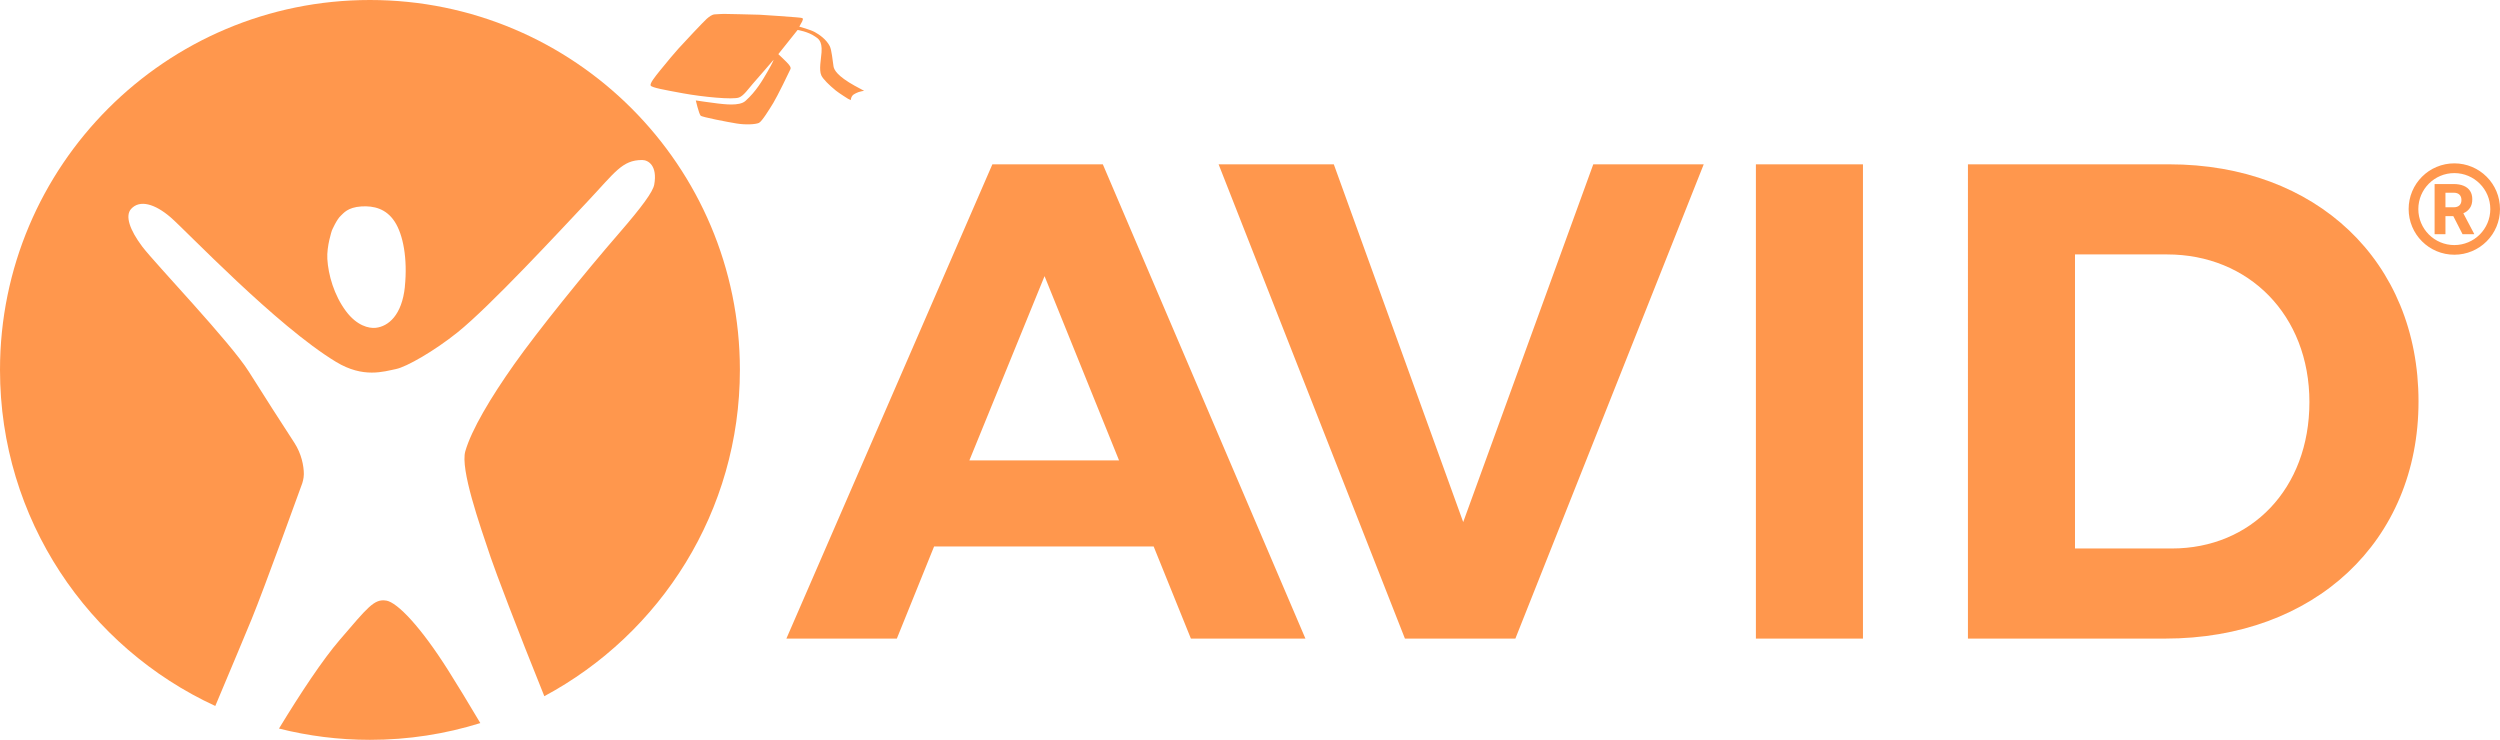 <?xml version="1.0" encoding="UTF-8"?>
<svg id="Layer_2" data-name="Layer 2" xmlns="http://www.w3.org/2000/svg" viewBox="0 0 516.06 152.73">
  <defs>
    <style>
      .cls-1 {
        fill: #ff974d;
      }
    </style>
  </defs>
  <g id="Layer_2-2" data-name="Layer 2">
    <g>
      <g>
        <path class="cls-1" d="m79.73,123.98c-2.5-.43-3.88,1.46-9.57,8.07-3.58,4.16-8.05,10.92-12.57,18.34,6.01,1.52,12.3,2.33,18.78,2.33,7.93,0,15.58-1.21,22.78-3.46-2.54-4.27-4.86-8.1-6.58-10.81-5.67-8.98-10.5-14.08-12.84-14.48Z"/>
        <path class="cls-1" d="m76.36,0C34.19,0,0,34.19,0,76.36c0,30.77,18.21,57.28,44.44,69.37,3.31-7.87,6.41-15.25,7.51-17.94,2.57-6.25,10.45-28.05,10.45-28.05,0,0,.32-.95.32-1.87,0-1.72-.5-4.22-1.94-6.44-2.28-3.51-6.59-10.19-9.39-14.67-3.79-6.07-19.38-22.36-22.02-25.85-2.61-3.47-3.59-6.37-2.3-7.79,1.77-1.95,4.9-1.06,8.17,1.76,3.21,2.77,21.81,22.37,34.12,29.82,5.64,3.42,9.86,1.99,12.38,1.48,2.18-.44,7.93-3.74,12.68-7.55,6.77-5.43,21.09-20.91,26.81-26.98,5.72-6.07,7.18-8.62,11.33-8.62,1.31,0,3.18,1.23,2.49,5.07-.27,1.49-2.49,4.53-7.17,9.94-7.11,8.19-16.85,20.24-21.72,27.13-4.87,6.88-8.84,13.56-10.11,17.98-1.06,3.68,2.93,15.06,5.24,21.91.96,2.84,5.38,14.56,11.07,28.65,24.02-12.87,40.37-38.2,40.37-67.36C152.73,34.19,118.54,0,76.36,0Zm7.22,59.18c-.61,5.87-3.4,8.2-6.02,8.49-1.4.15-3.88-.41-6.14-3.43-2.45-3.28-3.66-7.49-3.85-10.79-.15-2.65.94-5.87.94-5.87,0,0,.99-2.32,1.88-3.09.49-.42,1.32-1.7,4.22-1.88,2.54-.15,5.11.44,6.88,3.17,1.73,2.66,2.67,7.63,2.08,13.4Z"/>
        <path class="cls-1" d="m176.48,17.73c-3.7-2.06-4.3-3.33-4.42-4.02-.21-1.24-.36-3.36-.79-4.21-.71-1.38-2.16-2.38-3.06-2.87-.89-.5-3.21-1.13-3.21-1.13l.3-.56s.63-.96.38-1.16c-.16-.13-.85-.15-1.34-.21-.49-.06-6.54-.48-7.51-.53-.97-.05-7.39-.17-7.39-.17,0,0-1.27.04-1.88.09-.61.05-1.12.45-1.67.92-.55.48-4.76,4.94-5.83,6.14-.61.68-2.35,2.7-3.8,4.52-1.12,1.39-2.13,2.66-1.95,3.11.17.43,2.93.92,6.69,1.61,4.09.75,10.3,1.35,11.56.86.98-.37,1.93-1.8,2.84-2.83.94-1.05,4.29-4.95,4.29-4.95,0,0-.05.38-1.21,2.37-1.07,1.85-2.38,4.15-4.62,6.14-1.26,1.12-4.52.62-5.61.52-1.09-.11-4.62-.64-4.62-.64,0,0,.62,2.67,1,3.14.25.3,5.6,1.32,7.43,1.62,1.83.3,3.89.2,4.6-.12.63-.28,2.24-2.93,2.97-4.12.74-1.19,3.38-6.57,3.54-6.98.17-.41-.22-.77-.42-1.05-.2-.28-2.08-2.05-2.08-2.05l3.98-4.99s2.13.32,3.63,1.37c.52.37,1.49.79,1.31,3.25-.1,1.42-.57,3.64-.04,4.77.36.77,1.65,2.03,2.99,3.12.68.55,2.52,1.7,2.52,1.7l.57.27s0-.19.08-.45c.25-.71.74-.83,1.1-1.03.43-.25,1.58-.45,1.58-.45,0,0-.14-.03-1.94-1.03Z"/>
      </g>
      <g>
        <path class="cls-1" d="m238.13,112.8h-45.31l-7.69,19.02h-22.8l42.52-97.9h22.8l41.82,97.9h-23.64l-7.69-19.02Zm-7.13-17.76l-15.38-38.04-15.52,38.04h30.91Z"/>
        <path class="cls-1" d="m275.33,33.92l26.71,73.85,26.85-73.85h22.8l-38.88,97.9h-22.8l-38.46-97.9h23.78Z"/>
        <path class="cls-1" d="m384.56,33.92v97.9h-22.1V33.92h22.1Z"/>
        <path class="cls-1" d="m499.24,82.87c0,28.81-21.4,48.95-52.31,48.95h-40.7V33.92h41.54c30.35,0,51.47,20,51.47,48.95Zm-22.52.14c0-18.04-12.59-30.49-29.37-30.49h-19.02v60.7h20c16.36,0,28.39-12.31,28.39-30.21Z"/>
      </g>
      <g>
        <path class="cls-1" d="m513.3,49.82c.87-.87,1.54-1.87,2.02-3,.49-1.16.74-2.4.74-3.67s-.25-2.51-.74-3.67c-.47-1.12-1.15-2.13-2.02-3-.87-.87-1.87-1.54-3-2.02-1.16-.49-2.4-.74-3.67-.74s-2.51.25-3.67.74c-1.12.47-2.13,1.15-3,2.02-.87.87-1.54,1.87-2.02,3-.49,1.16-.74,2.4-.74,3.67s.25,2.51.74,3.67c.47,1.12,1.15,2.13,2.02,3,.87.87,1.87,1.54,3,2.02,1.16.49,2.4.74,3.67.74s2.51-.25,3.67-.74c1.12-.47,2.13-1.15,3-2.02Zm-14.1-6.66c0-4.1,3.33-7.43,7.43-7.43s7.43,3.33,7.43,7.43-3.33,7.43-7.43,7.43-7.43-3.33-7.43-7.43Z"/>
        <path class="cls-1" d="m510.72,48.24v.11h-2.39l-1.91-3.74h-1.62v3.74h-2.24v-10.36h3.92c.8,0,1.49.12,2.07.36.58.24,1.02.59,1.33,1.06.31.47.46,1.04.46,1.71,0,.74-.16,1.34-.48,1.8-.32.47-.77.84-1.37,1.11l2.22,4.21Zm-5.92-5.45h1.68c.53,0,.93-.13,1.21-.4.28-.27.41-.63.41-1.1s-.14-.84-.41-1.11c-.27-.27-.68-.4-1.21-.4h-1.68v3Z"/>
      </g>
    </g>
  </g>
</svg>